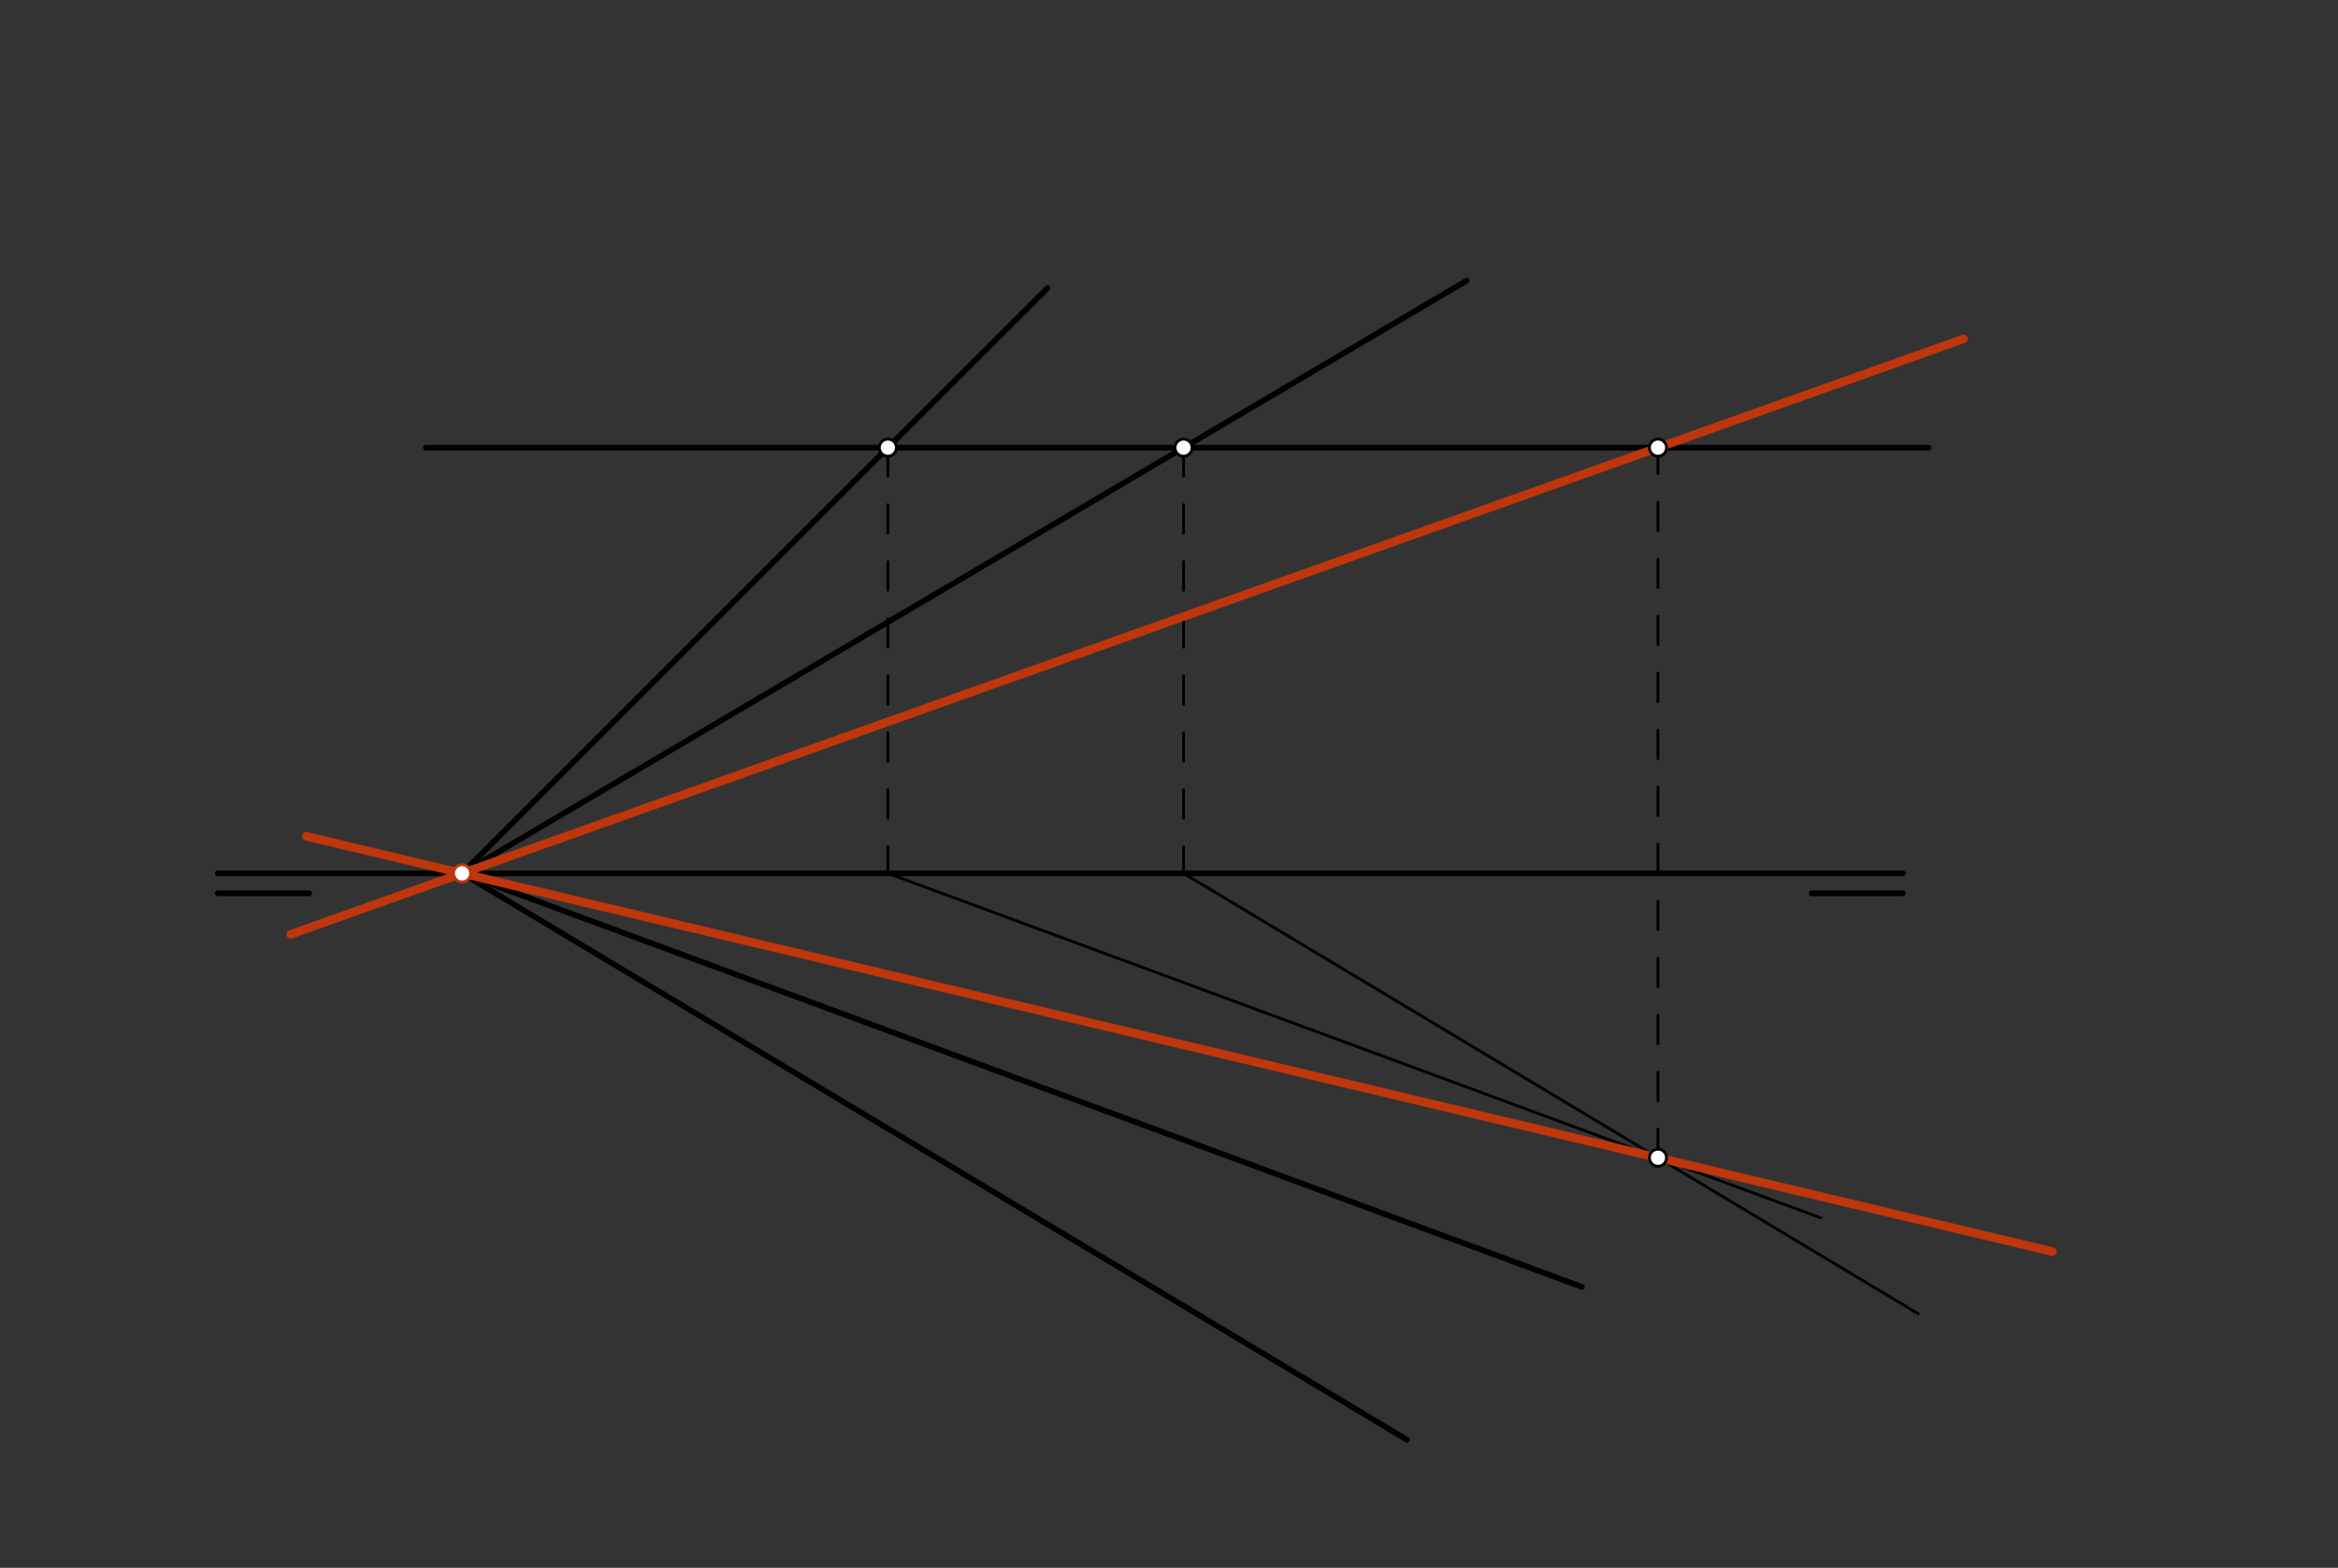 <svg xmlns="http://www.w3.org/2000/svg" class="svg--816" height="100%" preserveAspectRatio="xMidYMid meet" viewBox="0 0 820 550" width="100%"><rect x="0" y="0" width="820" height="550" fill="#333333" stroke="none"/><defs><marker id="marker-arrow" markerHeight="16" markerUnits="userSpaceOnUse" markerWidth="24" orient="auto-start-reverse" refX="24" refY="4" viewBox="0 0 24 8"><path d="M 0 0 L 24 4 L 0 8 z" stroke="inherit"></path></marker></defs><g class="aux-layer--949"></g><g class="main-layer--75a"><g class="element--733"><line stroke="#000000" stroke-dasharray="none" stroke-linecap="round" stroke-width="2" x1="76.4" x2="108.4" y1="313.371" y2="313.371"></line></g><g class="element--733"><line stroke="#000000" stroke-dasharray="none" stroke-linecap="round" stroke-width="2" x1="635.4" x2="667.4" y1="313.371" y2="313.371"></line></g><g class="element--733"><line stroke="#000000" stroke-dasharray="none" stroke-linecap="round" stroke-width="2" x1="493.4" x2="162.067" y1="505.037" y2="306.371"></line></g><g class="element--733"><line stroke="#000000" stroke-dasharray="none" stroke-linecap="round" stroke-width="2" x1="367.4" x2="162.067" y1="101.037" y2="306.371"></line></g><g class="element--733"><line stroke="#000000" stroke-dasharray="none" stroke-linecap="round" stroke-width="2" x1="76.4" x2="667.4" y1="306.371" y2="306.371"></line></g><g class="element--733"><line stroke="#000000" stroke-dasharray="none" stroke-linecap="round" stroke-width="2" x1="162.067" x2="514.4" y1="306.371" y2="98.438"></line></g><g class="element--733"><line stroke="#000000" stroke-dasharray="none" stroke-linecap="round" stroke-width="2" x1="162.067" x2="554.8" y1="306.371" y2="451.438"></line></g><g class="element--733"><line stroke="#000000" stroke-dasharray="none" stroke-linecap="round" stroke-width="2" x1="149.4" x2="676.4" y1="157.037" y2="157.037"></line></g><g class="element--733"><line stroke="#000000" stroke-dasharray="10" stroke-linecap="round" stroke-width="1" x1="311.4" x2="311.4" y1="157.037" y2="306.371"></line></g><g class="element--733"><line stroke="#000000" stroke-dasharray="none" stroke-linecap="round" stroke-width="1" x1="311.4" x2="638.597" y1="306.371" y2="427.23"></line></g><g class="element--733"><line stroke="#000000" stroke-dasharray="10" stroke-linecap="round" stroke-width="1" x1="415.105" x2="415.105" y1="157.037" y2="306.371"></line></g><g class="element--733"><line stroke="#000000" stroke-dasharray="none" stroke-linecap="round" stroke-width="1" x1="415.105" x2="672.742" y1="306.371" y2="460.849"></line></g><g class="element--733"><line stroke="#000000" stroke-dasharray="10" stroke-linecap="round" stroke-width="1" x1="581.494" x2="581.494" y1="406.138" y2="157.037"></line></g><g class="element--733"><line stroke="#BF360C" stroke-dasharray="none" stroke-linecap="round" stroke-width="3" x1="101.986" x2="688.683" y1="327.762" y2="118.874"></line></g><g class="element--733"><line stroke="#BF360C" stroke-dasharray="none" stroke-linecap="round" stroke-width="3" x1="107.429" x2="719.803" y1="293.374" y2="439.036"></line></g><g class="element--733"><circle cx="311.4" cy="157.037" r="3" stroke="#000000" stroke-width="1" fill="#ffffff"></circle>}</g><g class="element--733"><circle cx="415.105" cy="157.037" r="3" stroke="#000000" stroke-width="1" fill="#ffffff"></circle>}</g><g class="element--733"><circle cx="581.494" cy="406.138" r="3" stroke="#000000" stroke-width="1" fill="#ffffff"></circle>}</g><g class="element--733"><circle cx="581.494" cy="157.037" r="3" stroke="#000000" stroke-width="1" fill="#ffffff"></circle>}</g><g class="element--733"><circle cx="162.067" cy="306.371" r="3" stroke="#BF360C" stroke-width="1" fill="#ffffff"></circle>}</g></g><g class="snaps-layer--ac6"></g><g class="temp-layer--52d"></g></svg>